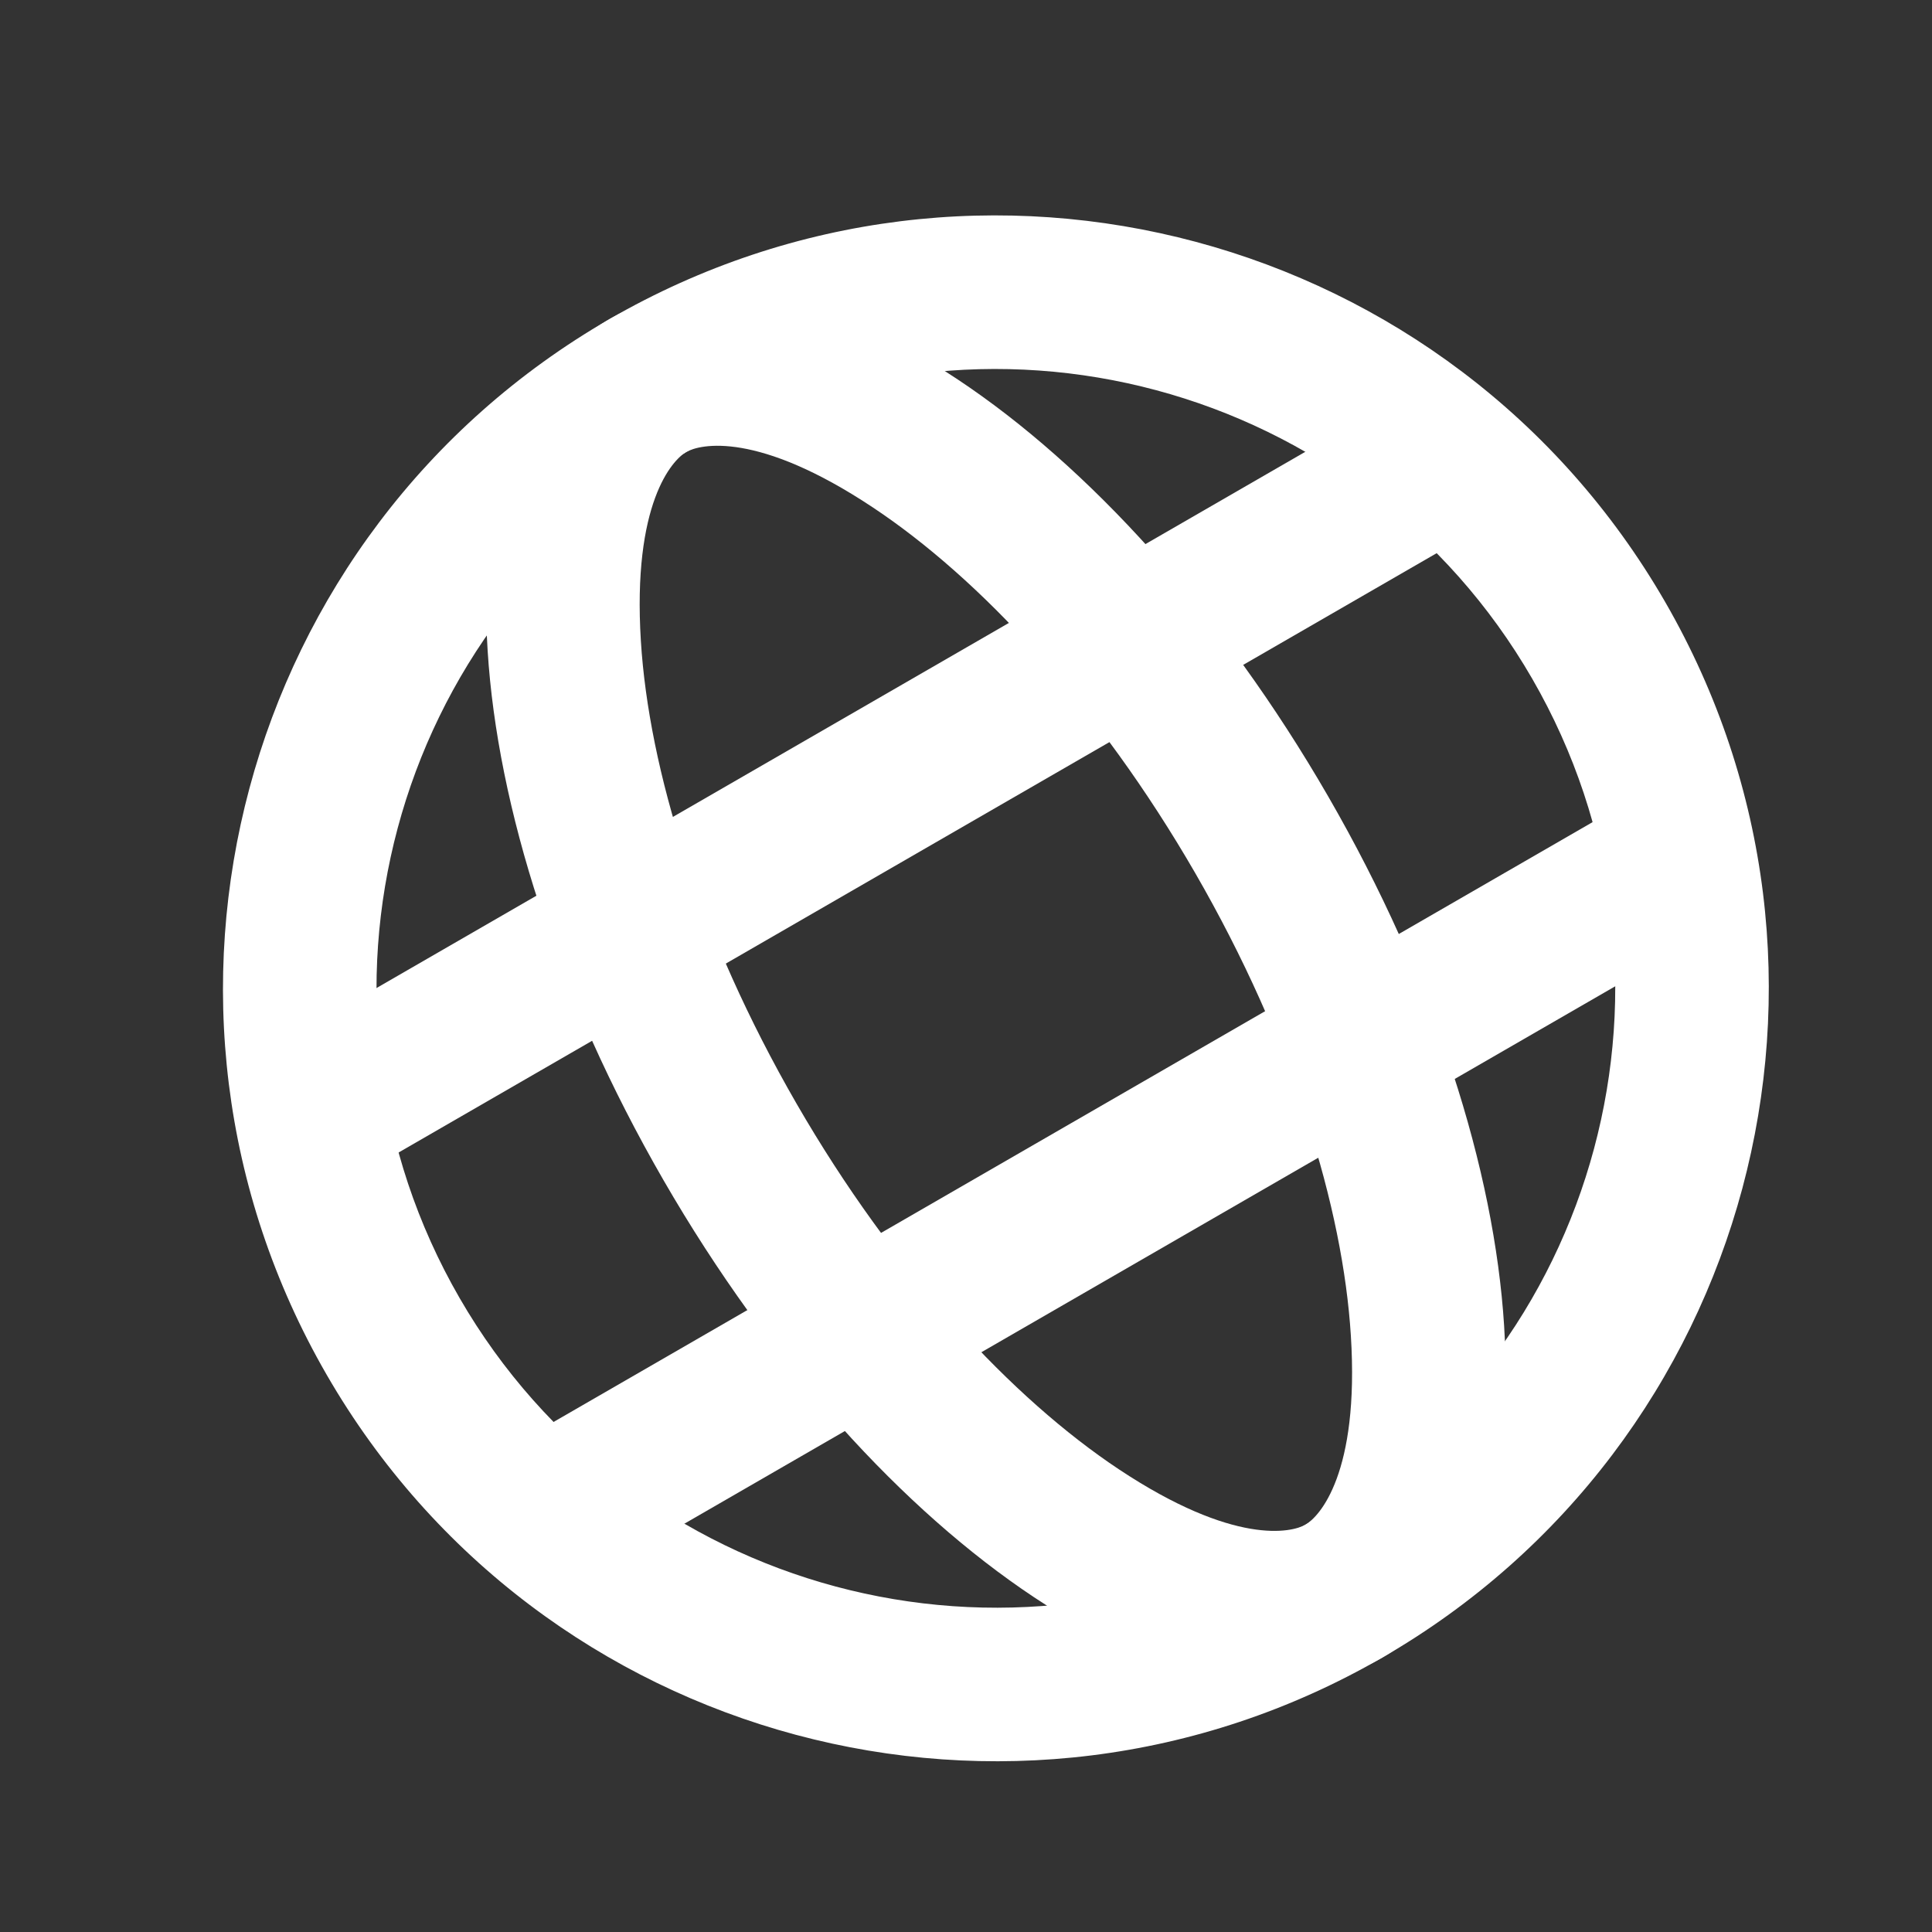 <svg width="25" height="25" viewBox="0 0 25 25" fill="none" xmlns="http://www.w3.org/2000/svg">
<rect x="0" y="0" width="25" height="25" fill="#333333" stroke="none"/>
<path fill-rule="evenodd" clip-rule="evenodd" d="M16.893 19.729C20.726 17.516 22.039 12.615 19.827 8.783C17.614 4.95 12.713 3.637 8.88 5.849C5.047 8.062 3.734 12.963 5.947 16.796C8.16 20.628 13.061 21.942 16.893 19.729ZM17.887 21.449C22.67 18.688 24.308 12.572 21.547 7.789C18.786 3.006 12.67 1.367 7.887 4.129C3.104 6.89 1.465 13.006 4.227 17.789C6.988 22.572 13.104 24.211 17.887 21.449Z" fill="white"/>
<path fill-rule="evenodd" clip-rule="evenodd" d="M17.48 17.282C17.377 15.631 16.728 13.483 15.467 11.299C14.206 9.116 12.67 7.479 11.293 6.565C9.802 5.574 9.059 5.746 8.88 5.849C8.701 5.952 8.181 6.51 8.293 8.297C8.396 9.947 9.046 12.095 10.306 14.279C11.567 16.463 13.103 18.099 14.48 19.014C15.972 20.004 16.715 19.832 16.893 19.729C17.072 19.626 17.593 19.068 17.48 17.282ZM17.887 21.449C20.262 20.078 19.949 15.089 17.187 10.306C14.426 5.523 10.262 2.758 7.887 4.129C5.511 5.5 5.825 10.489 8.586 15.272C11.347 20.055 15.511 22.821 17.887 21.449Z" fill="white"/>
<path fill-rule="evenodd" clip-rule="evenodd" d="M18.944 6.954L4.386 15.359L3.393 13.639L17.951 5.234L18.944 6.954Z" fill="white"/>
<path fill-rule="evenodd" clip-rule="evenodd" d="M21.948 12.158L7.39 20.563L6.396 18.843L20.955 10.438L21.948 12.158Z" fill="white"/>
</svg>
